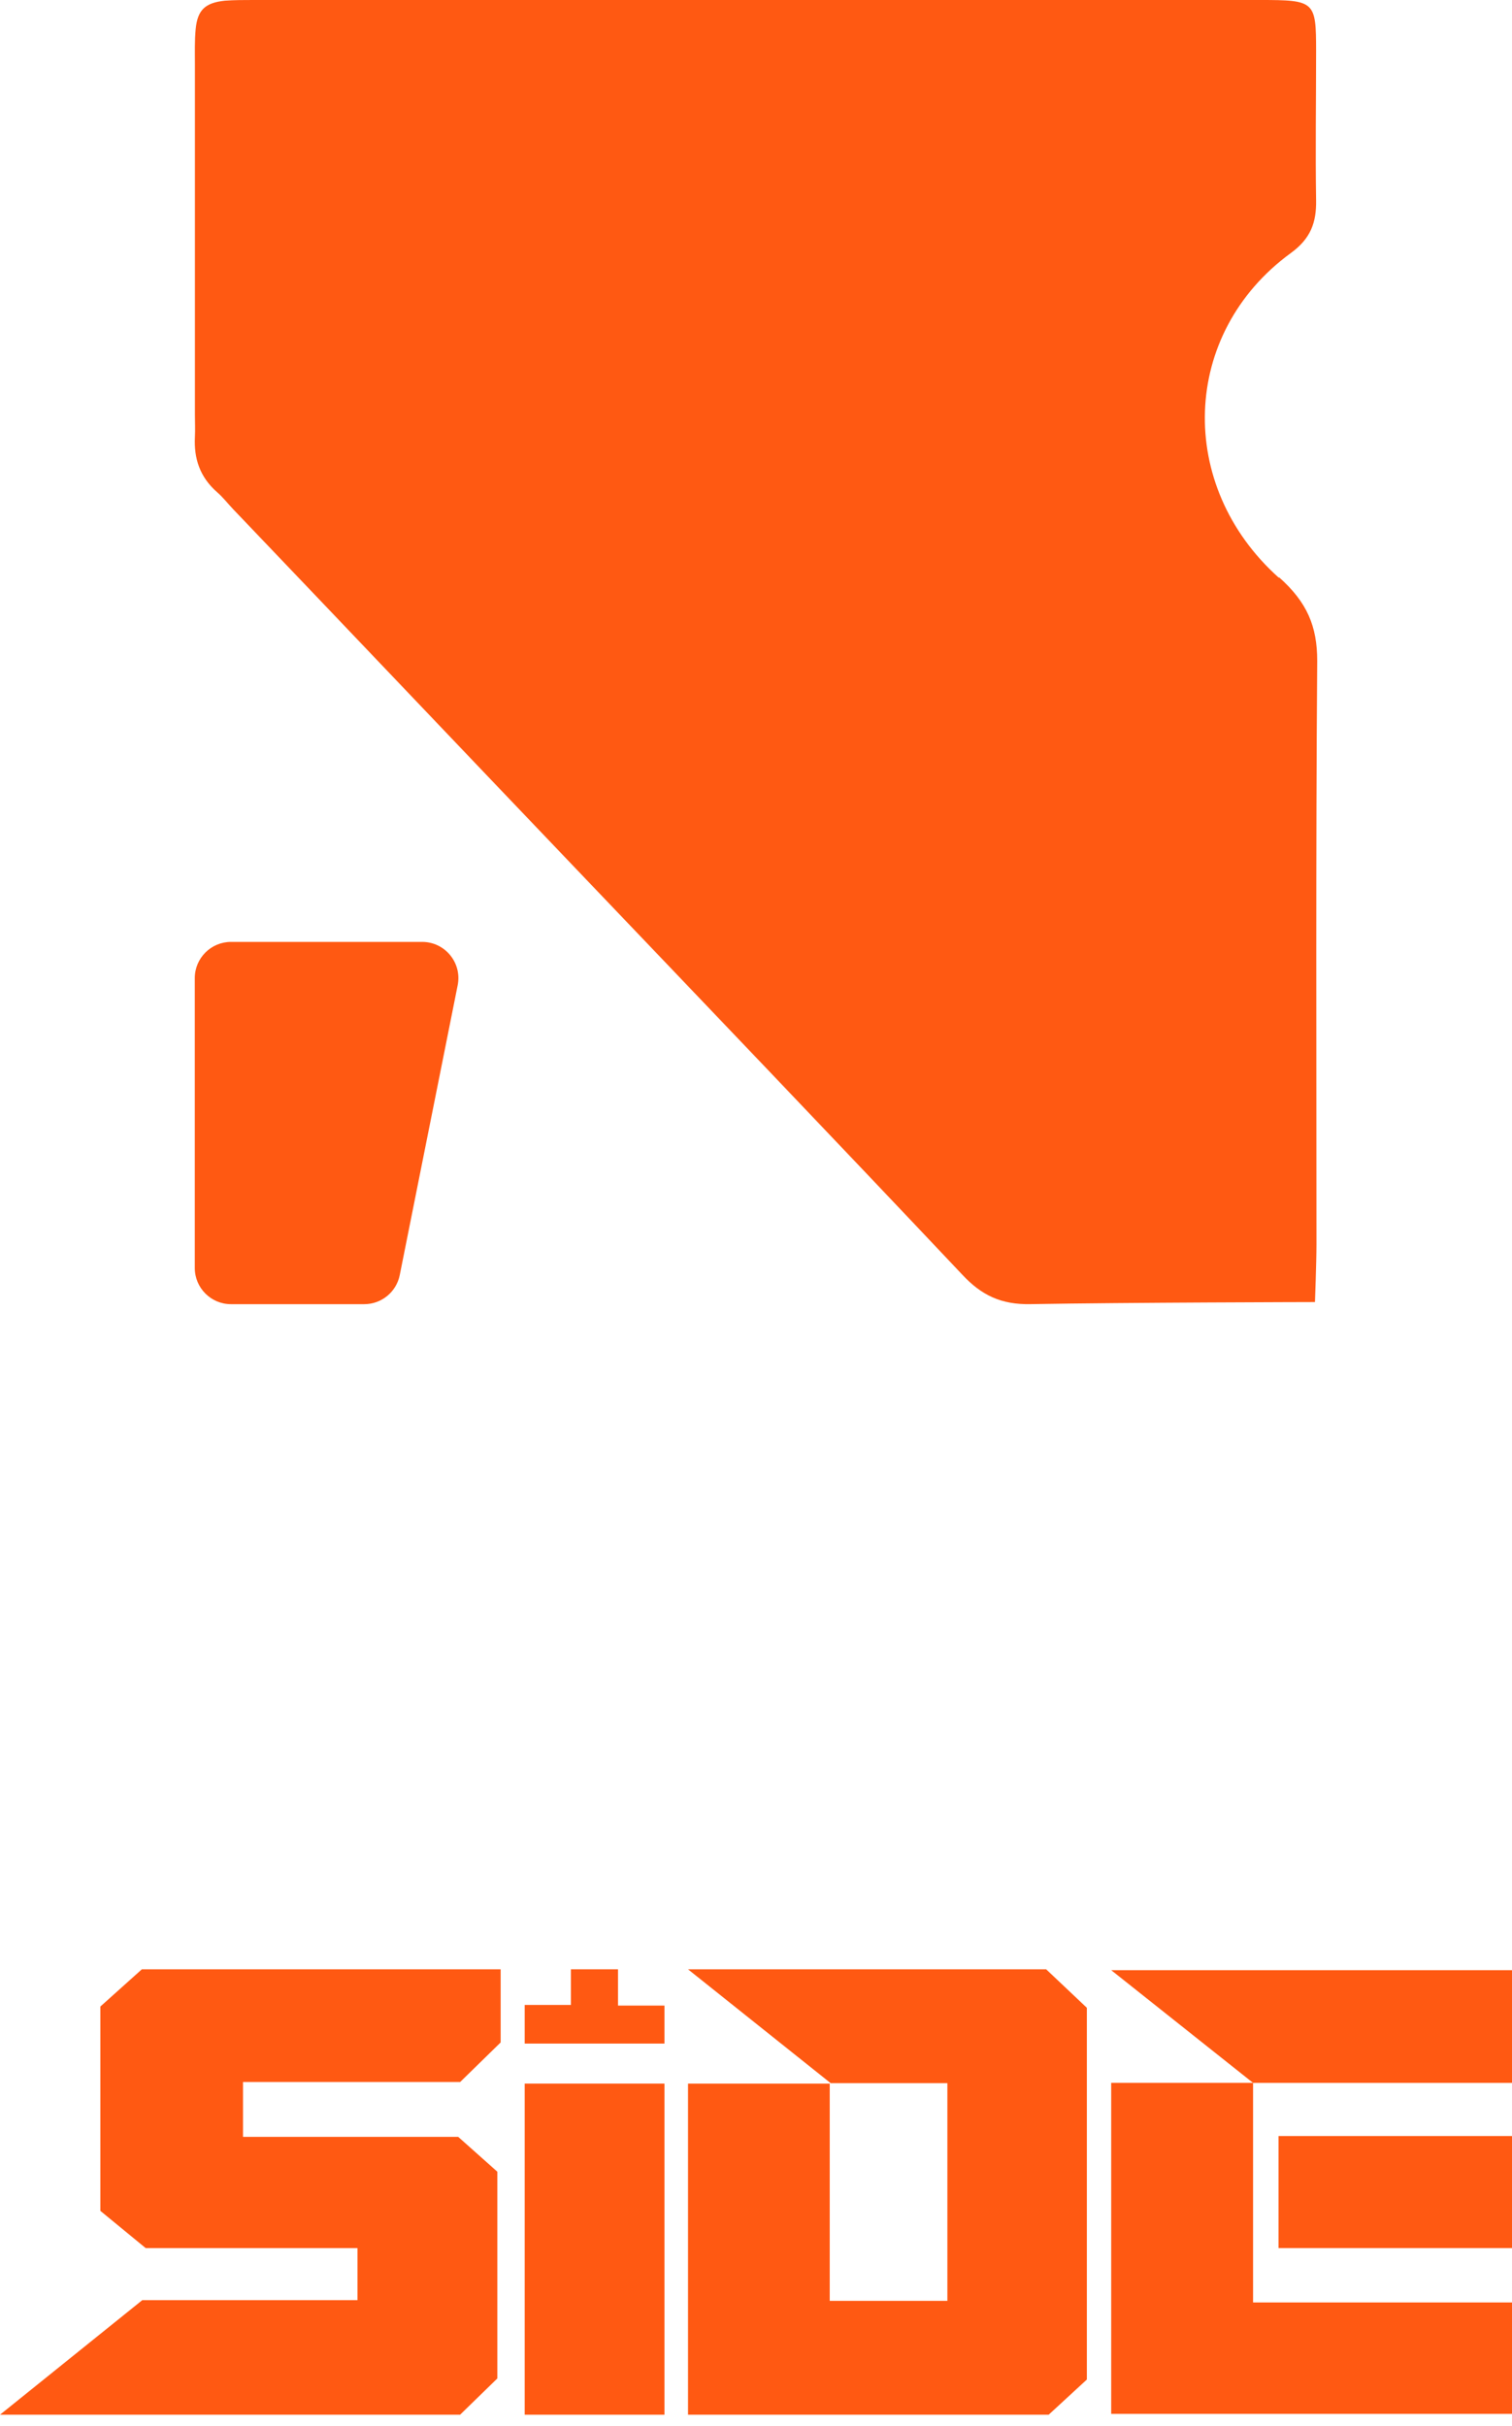<svg width="116" height="186" viewBox="0 0 116 186" fill="none" xmlns="http://www.w3.org/2000/svg">
<path d="M98.106 44.295C90.232 37.25 90.576 25.578 99.023 19.409C100.569 18.293 100.998 17.043 100.97 15.368C100.912 11.566 100.97 7.737 100.97 3.935C100.97 0.08 100.884 0 96.646 0C70.904 0 45.163 0 19.421 0C18.706 0 17.961 5.19305e-05 17.245 0.053C15.756 0.213 15.155 0.744 15.012 2.233C14.926 3.137 14.954 4.015 14.954 4.919C14.954 13.879 14.954 22.866 14.954 31.826C14.954 32.384 14.983 32.943 14.954 33.501C14.869 35.149 15.327 36.585 16.673 37.755C17.102 38.127 17.474 38.606 17.875 39.031C26.694 48.257 35.485 57.51 44.304 66.736C54.154 77.052 64.032 87.368 73.825 97.737C75.285 99.306 76.803 100.051 79.094 99.997C86.362 99.869 100.884 99.838 100.884 99.838C100.884 99.838 100.998 96.754 100.998 95.424C100.998 80.508 100.941 65.593 101.056 50.677C101.056 48.018 100.282 46.183 98.135 44.269L98.106 44.295Z" fill="#FF5912"/>
<path d="M14.944 97.222C14.944 98.756 16.188 100 17.722 100H27.945C29.269 100 30.409 99.065 30.669 97.767L35.113 75.545C35.457 73.826 34.142 72.222 32.389 72.222H17.722C16.188 72.222 14.944 73.466 14.944 75L14.944 97.222Z" fill="#FF5912"/>
<path d="M35.303 159.641H18.643V163.849H35.155L38.156 166.52V182.371L35.298 185.152H0L10.916 176.368H27.428V172.375H11.175L7.7 169.522V153.853L10.883 151H38.41V156.607" fill="#FF5912"/>
<path d="M50.978 159.763H40.255V185.152H50.978V159.763Z" fill="#FF5912"/>
<path d="M50.978 156.695H40.255V153.732H43.801V151H47.414V153.781H50.978V156.695Z" fill="#FF5912"/>
<path d="M80.261 151H52.784L63.728 159.729H72.683V176.423H63.656V159.763H52.784V185.152H80.454L83.384 182.454V153.952L80.261 151Z" fill="#FF5912"/>
<path d="M85.251 151.066L96.134 159.708H116V151.066H85.251Z" fill="#FF5912"/>
<path d="M96.134 159.707V176.544H116V185.086H85.251V159.707H96.134Z" fill="#FF5912"/>
<path d="M116 163.783H98.089V172.375H116V163.783Z" fill="#FF5912"/>
</svg>
